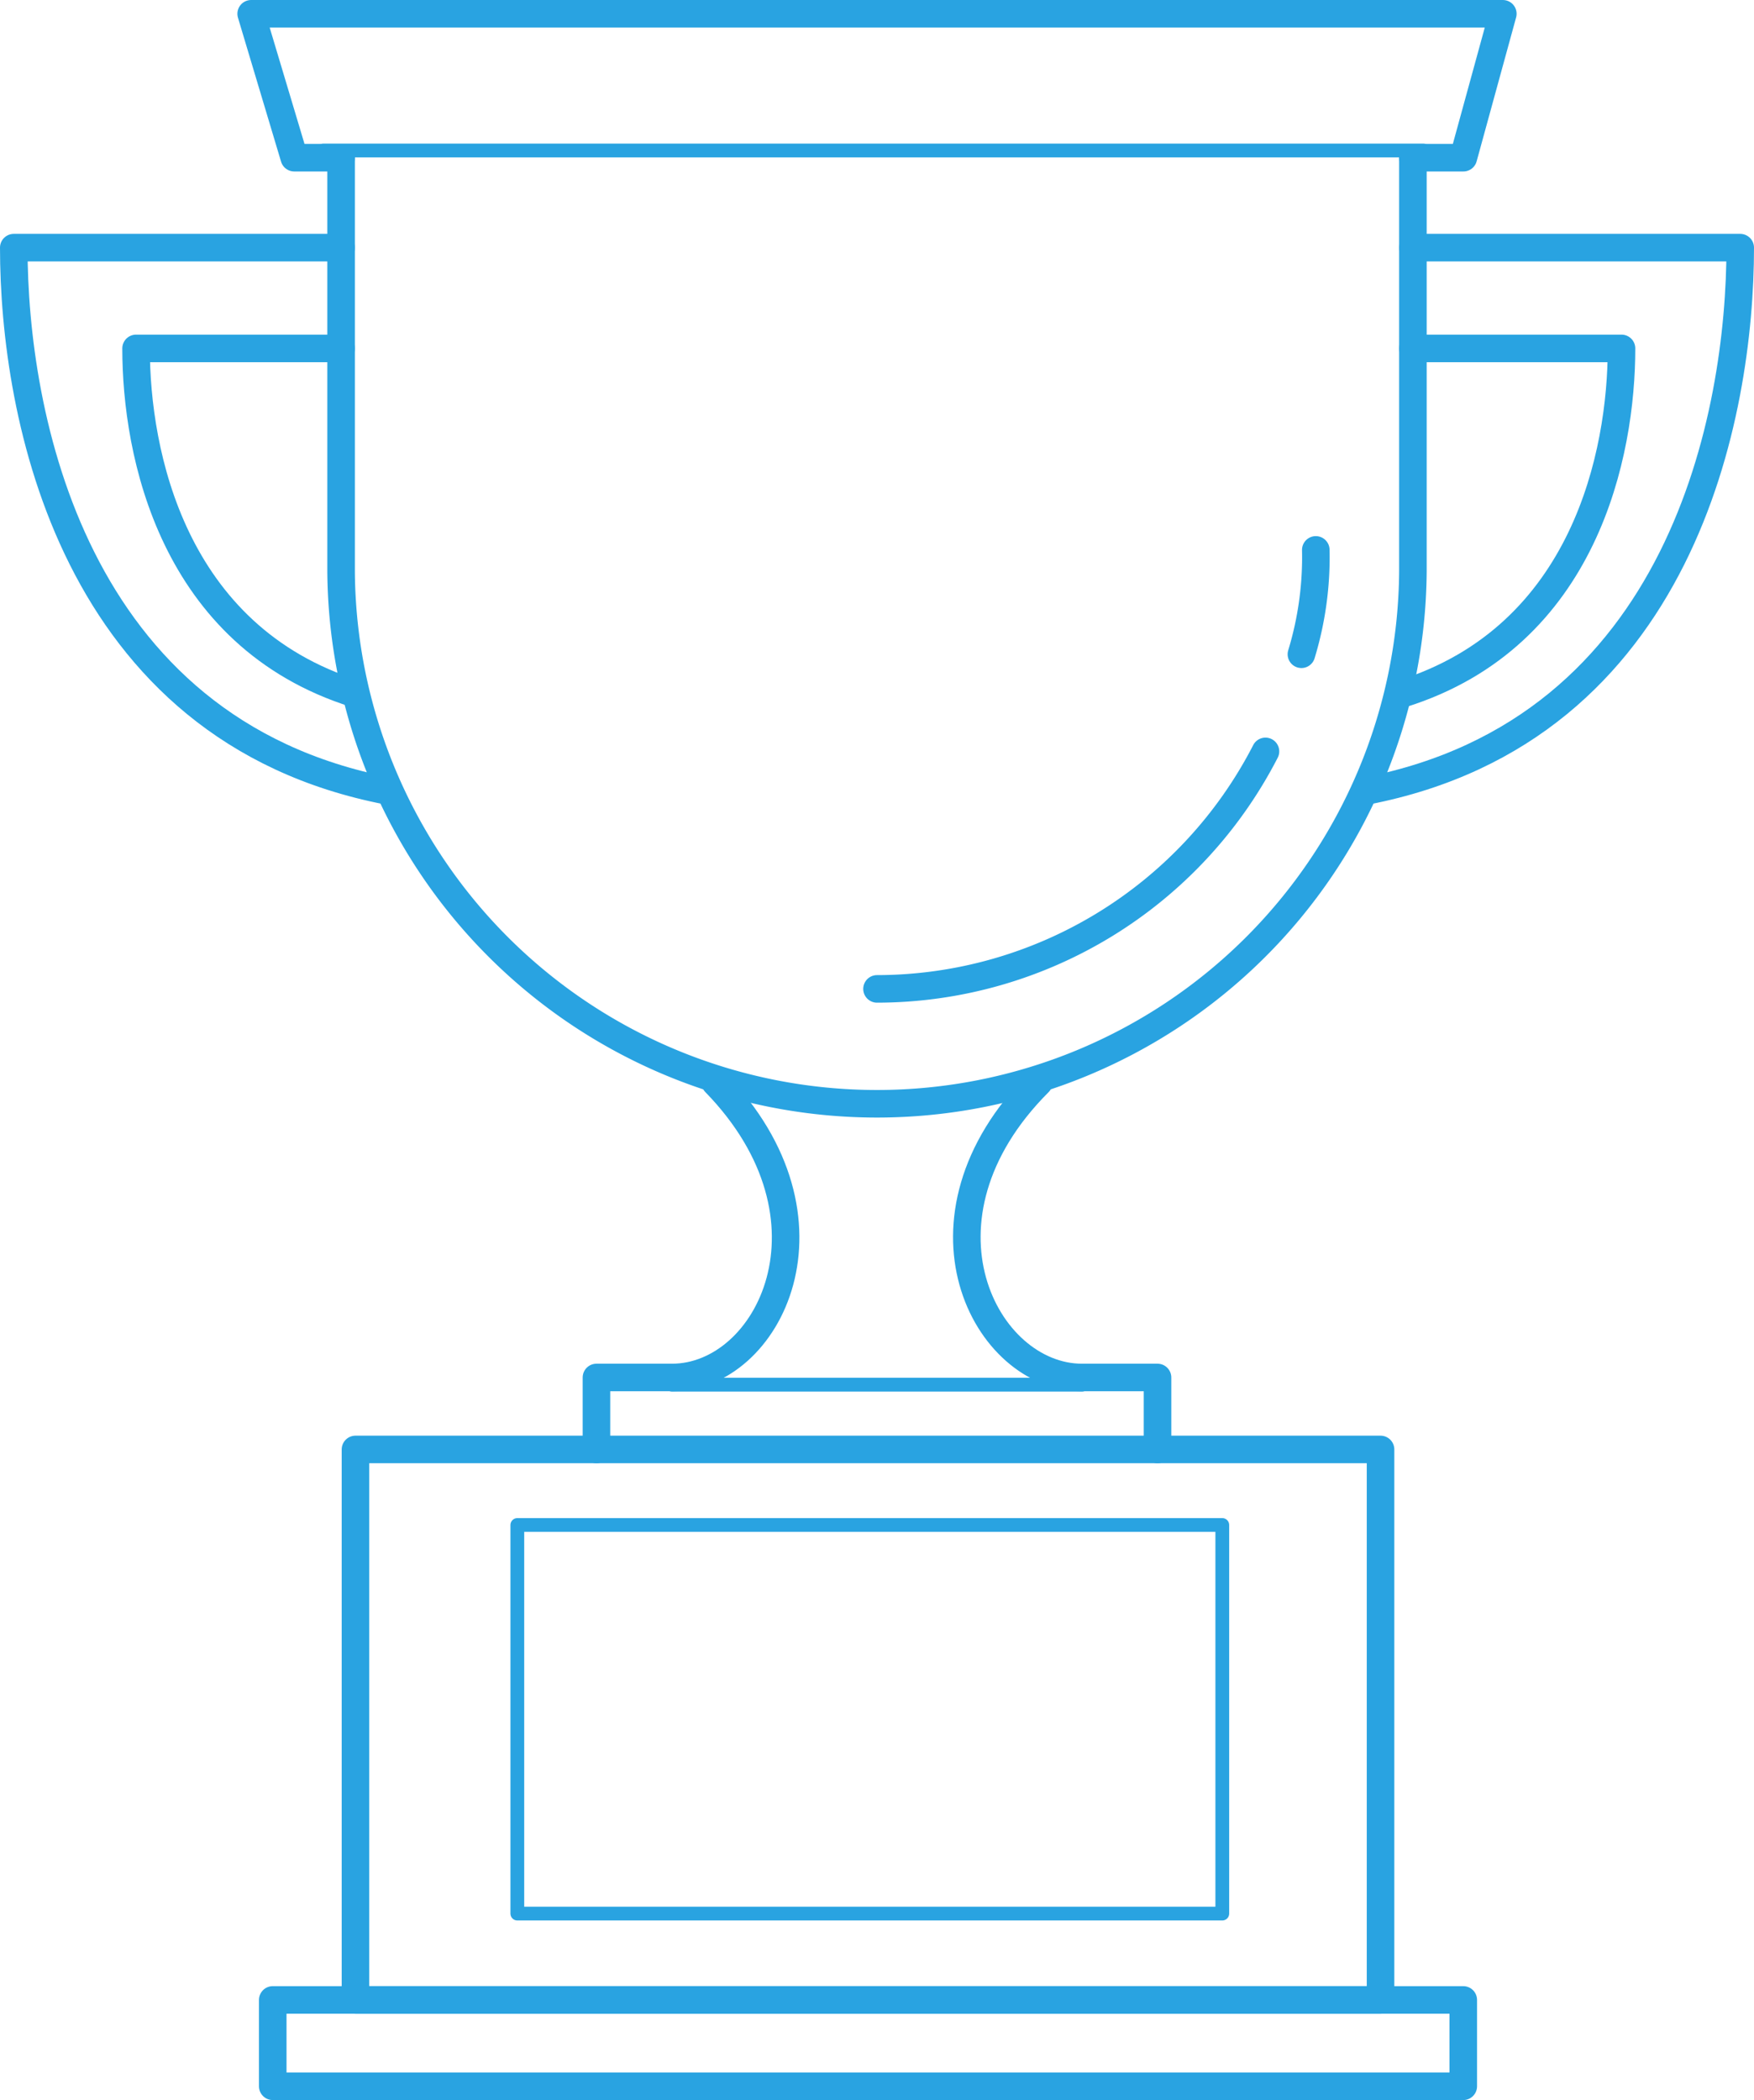 <svg xmlns="http://www.w3.org/2000/svg" viewBox="0 0 63.667 76.2"><defs><style>.a,.b{fill:none;stroke:#29a3e1;stroke-linecap:round;stroke-linejoin:round;stroke-miterlimit:10;}.b{stroke-width:0.5px;}</style></defs><g transform="translate(9.117 0.5)"><path class="a" d="M48.505,4.5V19.514a19.453,19.453,0,0,1-38.905,0V4.5" transform="translate(-6.336 0.722)"/><path class="a" d="M38.6,21a15.877,15.877,0,0,1-14.1,8.617" transform="translate(-1.783 5.764)"/><path class="a" d="M36.822,15.4a12.071,12.071,0,0,1-.522,3.786" transform="translate(1.822 4.053)"/><path class="a" d="M10.364,5.722h-1.7L7.1.5H52.533L51.1,5.722H49.269" transform="translate(-7.1 -0.5)"/></g><path class="a" d="M16.7,43.517V40.906h2.742c3.525,0,6.4-5.744,1.567-10.706" transform="translate(4.95 9.075)"/><path class="a" d="M29.612,30.2c-4.961,4.961-1.958,10.706,1.567,10.706H33.92v2.611" transform="translate(8.096 9.075)"/><line class="b" x2="14.883" transform="translate(24.392 50.242)"/><rect class="a" width="37.208" height="19.975" transform="translate(12.903 52.592)"/><rect class="a" width="43.214" height="3.133" transform="translate(9.9 72.566)"/><line class="b" x2="39.95" transform="translate(11.728 5.461)"/><rect class="b" width="25.589" height="14.1" transform="translate(18.778 55.333)"/><path class="a" d="M39.8,7H51.678c0,6.006-2.089,17.494-13.578,19.714" transform="translate(11.489 1.986)"/><path class="a" d="M39.492,9.8h7.572c0,3.786-1.306,10.444-7.964,12.533" transform="translate(11.794 2.842)"/><path class="a" d="M12.381,7H.5c0,6.006,2.089,17.494,13.578,19.714" transform="translate(0 1.986)"/><path class="a" d="M11.342,9.8H3.9c0,3.786,1.306,10.444,7.964,12.533" transform="translate(1.039 2.842)"/></svg>